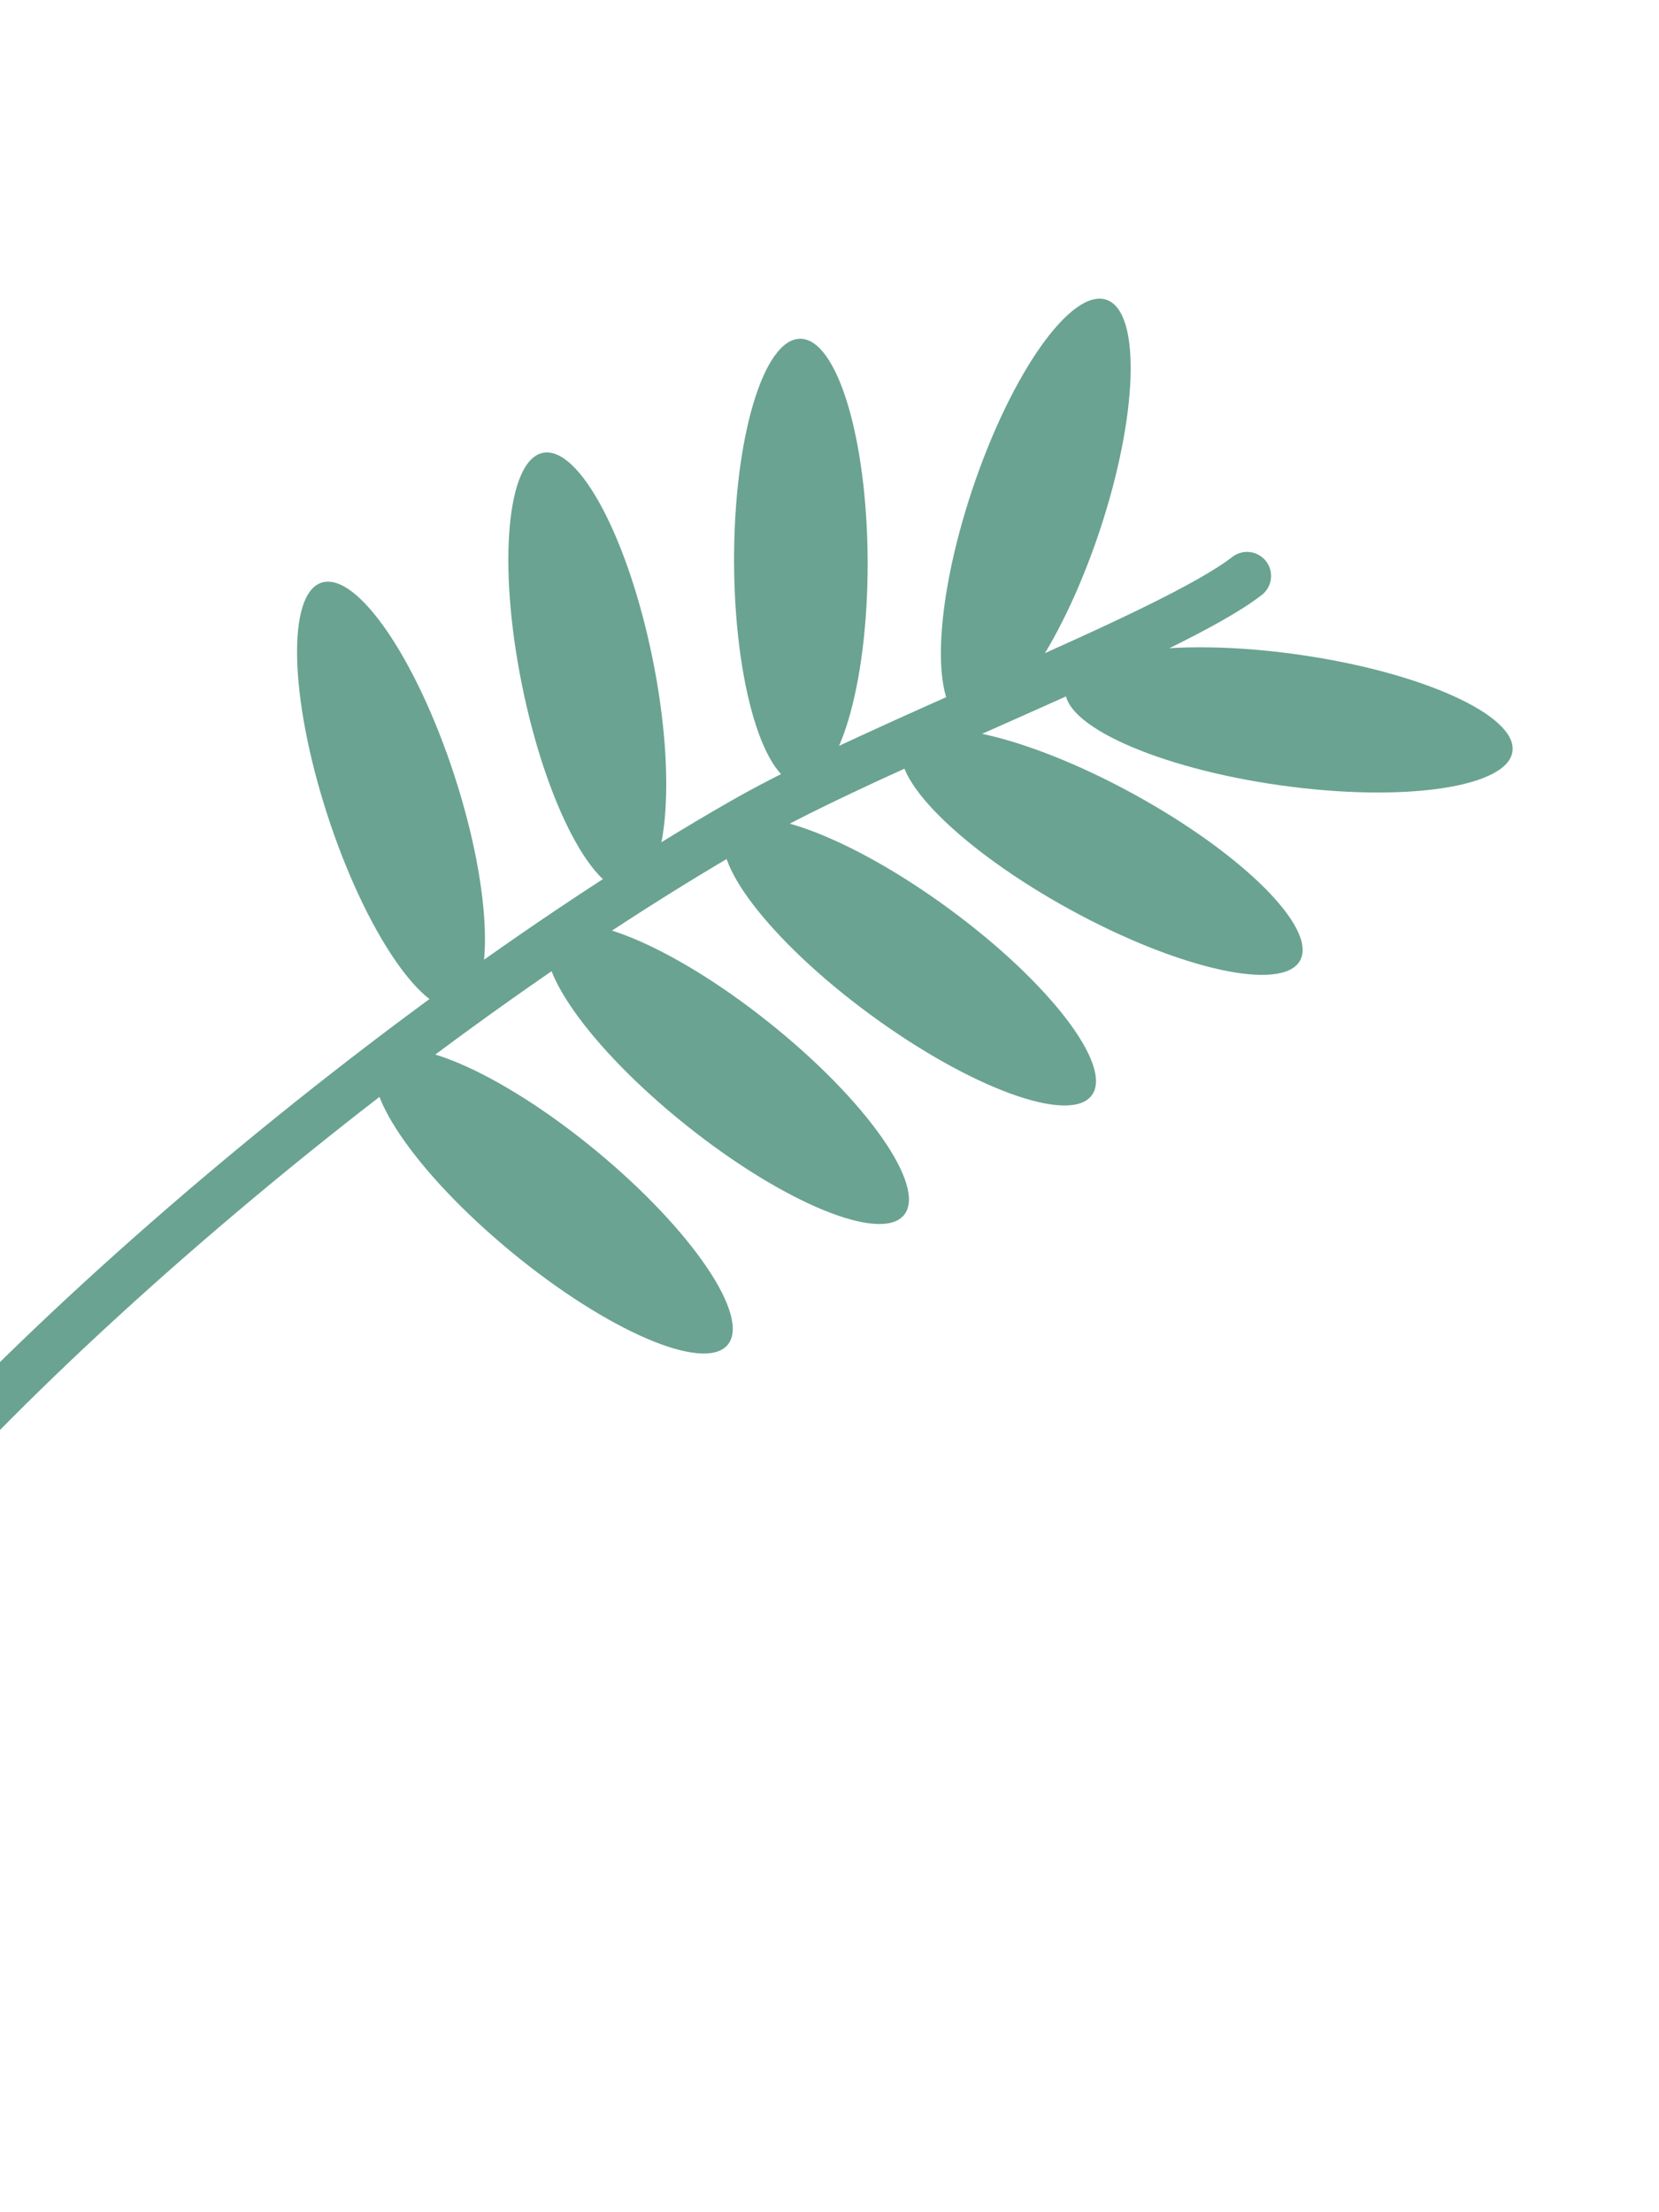 <svg width="69" height="92" viewBox="0 0 69 92" fill="none" xmlns="http://www.w3.org/2000/svg">
<g opacity="0.7" clip-path="url(#clip0)">
<path d="M-9.436 69.588C-4.933 61.011 14.458 43.581 30.923 34.16C36.598 30.913 48.693 26.417 51.866 23.952" stroke="#2B7C63" stroke-width="2" stroke-linecap="round" stroke-linejoin="round"/>
<path d="M53.25 32.659C58.384 33.382 62.707 32.749 62.906 31.247C63.104 29.744 59.104 27.941 53.97 27.218C48.836 26.496 44.513 27.128 44.315 28.631C44.116 30.133 48.116 31.937 53.25 32.659Z" fill="#2B7C63"/>
<path d="M44.507 37.828C49.058 40.322 53.34 41.269 54.072 39.944C54.803 38.618 51.707 35.522 47.156 33.027C42.605 30.533 38.322 29.586 37.591 30.912C36.859 32.237 39.956 35.334 44.507 37.828Z" fill="#2B7C63"/>
<path d="M36.198 42.196C40.379 45.265 44.502 46.768 45.407 45.553C46.312 44.338 43.656 40.865 39.475 37.796C35.294 34.727 31.172 33.224 30.267 34.439C29.362 35.654 32.017 39.127 36.198 42.196Z" fill="#2B7C63"/>
<path d="M28.538 46.794C32.587 50.032 36.645 51.703 37.601 50.527C38.557 49.351 36.049 45.773 31.999 42.536C27.95 39.298 23.892 37.627 22.936 38.803C21.98 39.979 24.488 43.557 28.538 46.794Z" fill="#2B7C63"/>
<path d="M21.259 52.057C25.257 55.356 29.289 57.09 30.263 55.929C31.238 54.769 28.787 51.153 24.788 47.853C20.79 44.554 16.758 42.82 15.784 43.981C14.809 45.142 17.26 48.757 21.259 52.057Z" fill="#2B7C63"/>
<path d="M40.144 30.012C41.601 30.504 44.096 26.975 45.718 22.13C47.34 17.285 47.473 12.958 46.016 12.466C44.559 11.974 42.063 15.503 40.442 20.348C38.82 25.193 38.687 29.52 40.144 30.012Z" fill="#2B7C63"/>
<path d="M33.328 32.635C34.862 32.649 36.097 28.509 36.087 23.388C36.077 18.266 34.825 14.102 33.291 14.088C31.756 14.073 30.521 18.213 30.531 23.335C30.541 28.456 31.793 32.62 33.328 32.635Z" fill="#2B7C63"/>
<path d="M26.259 37.061C27.764 36.781 28.163 32.474 27.151 27.439C26.138 22.405 24.098 18.551 22.593 18.83C21.089 19.11 20.69 23.417 21.702 28.451C22.714 33.486 24.755 37.34 26.259 37.061Z" fill="#2B7C63"/>
<path d="M19.14 41.945C20.601 41.496 20.496 37.165 18.906 32.273C17.317 27.381 14.845 23.779 13.385 24.227C11.925 24.677 12.03 29.007 13.619 33.899C15.208 38.792 17.68 42.394 19.14 41.945Z" fill="#2B7C63"/>
</g>
<defs>
<clipPath id="clip0">
<rect width="49.59" height="77.407" fill="white" transform="translate(24.71) rotate(29.154)"/>
</clipPath>
</defs>
</svg>
